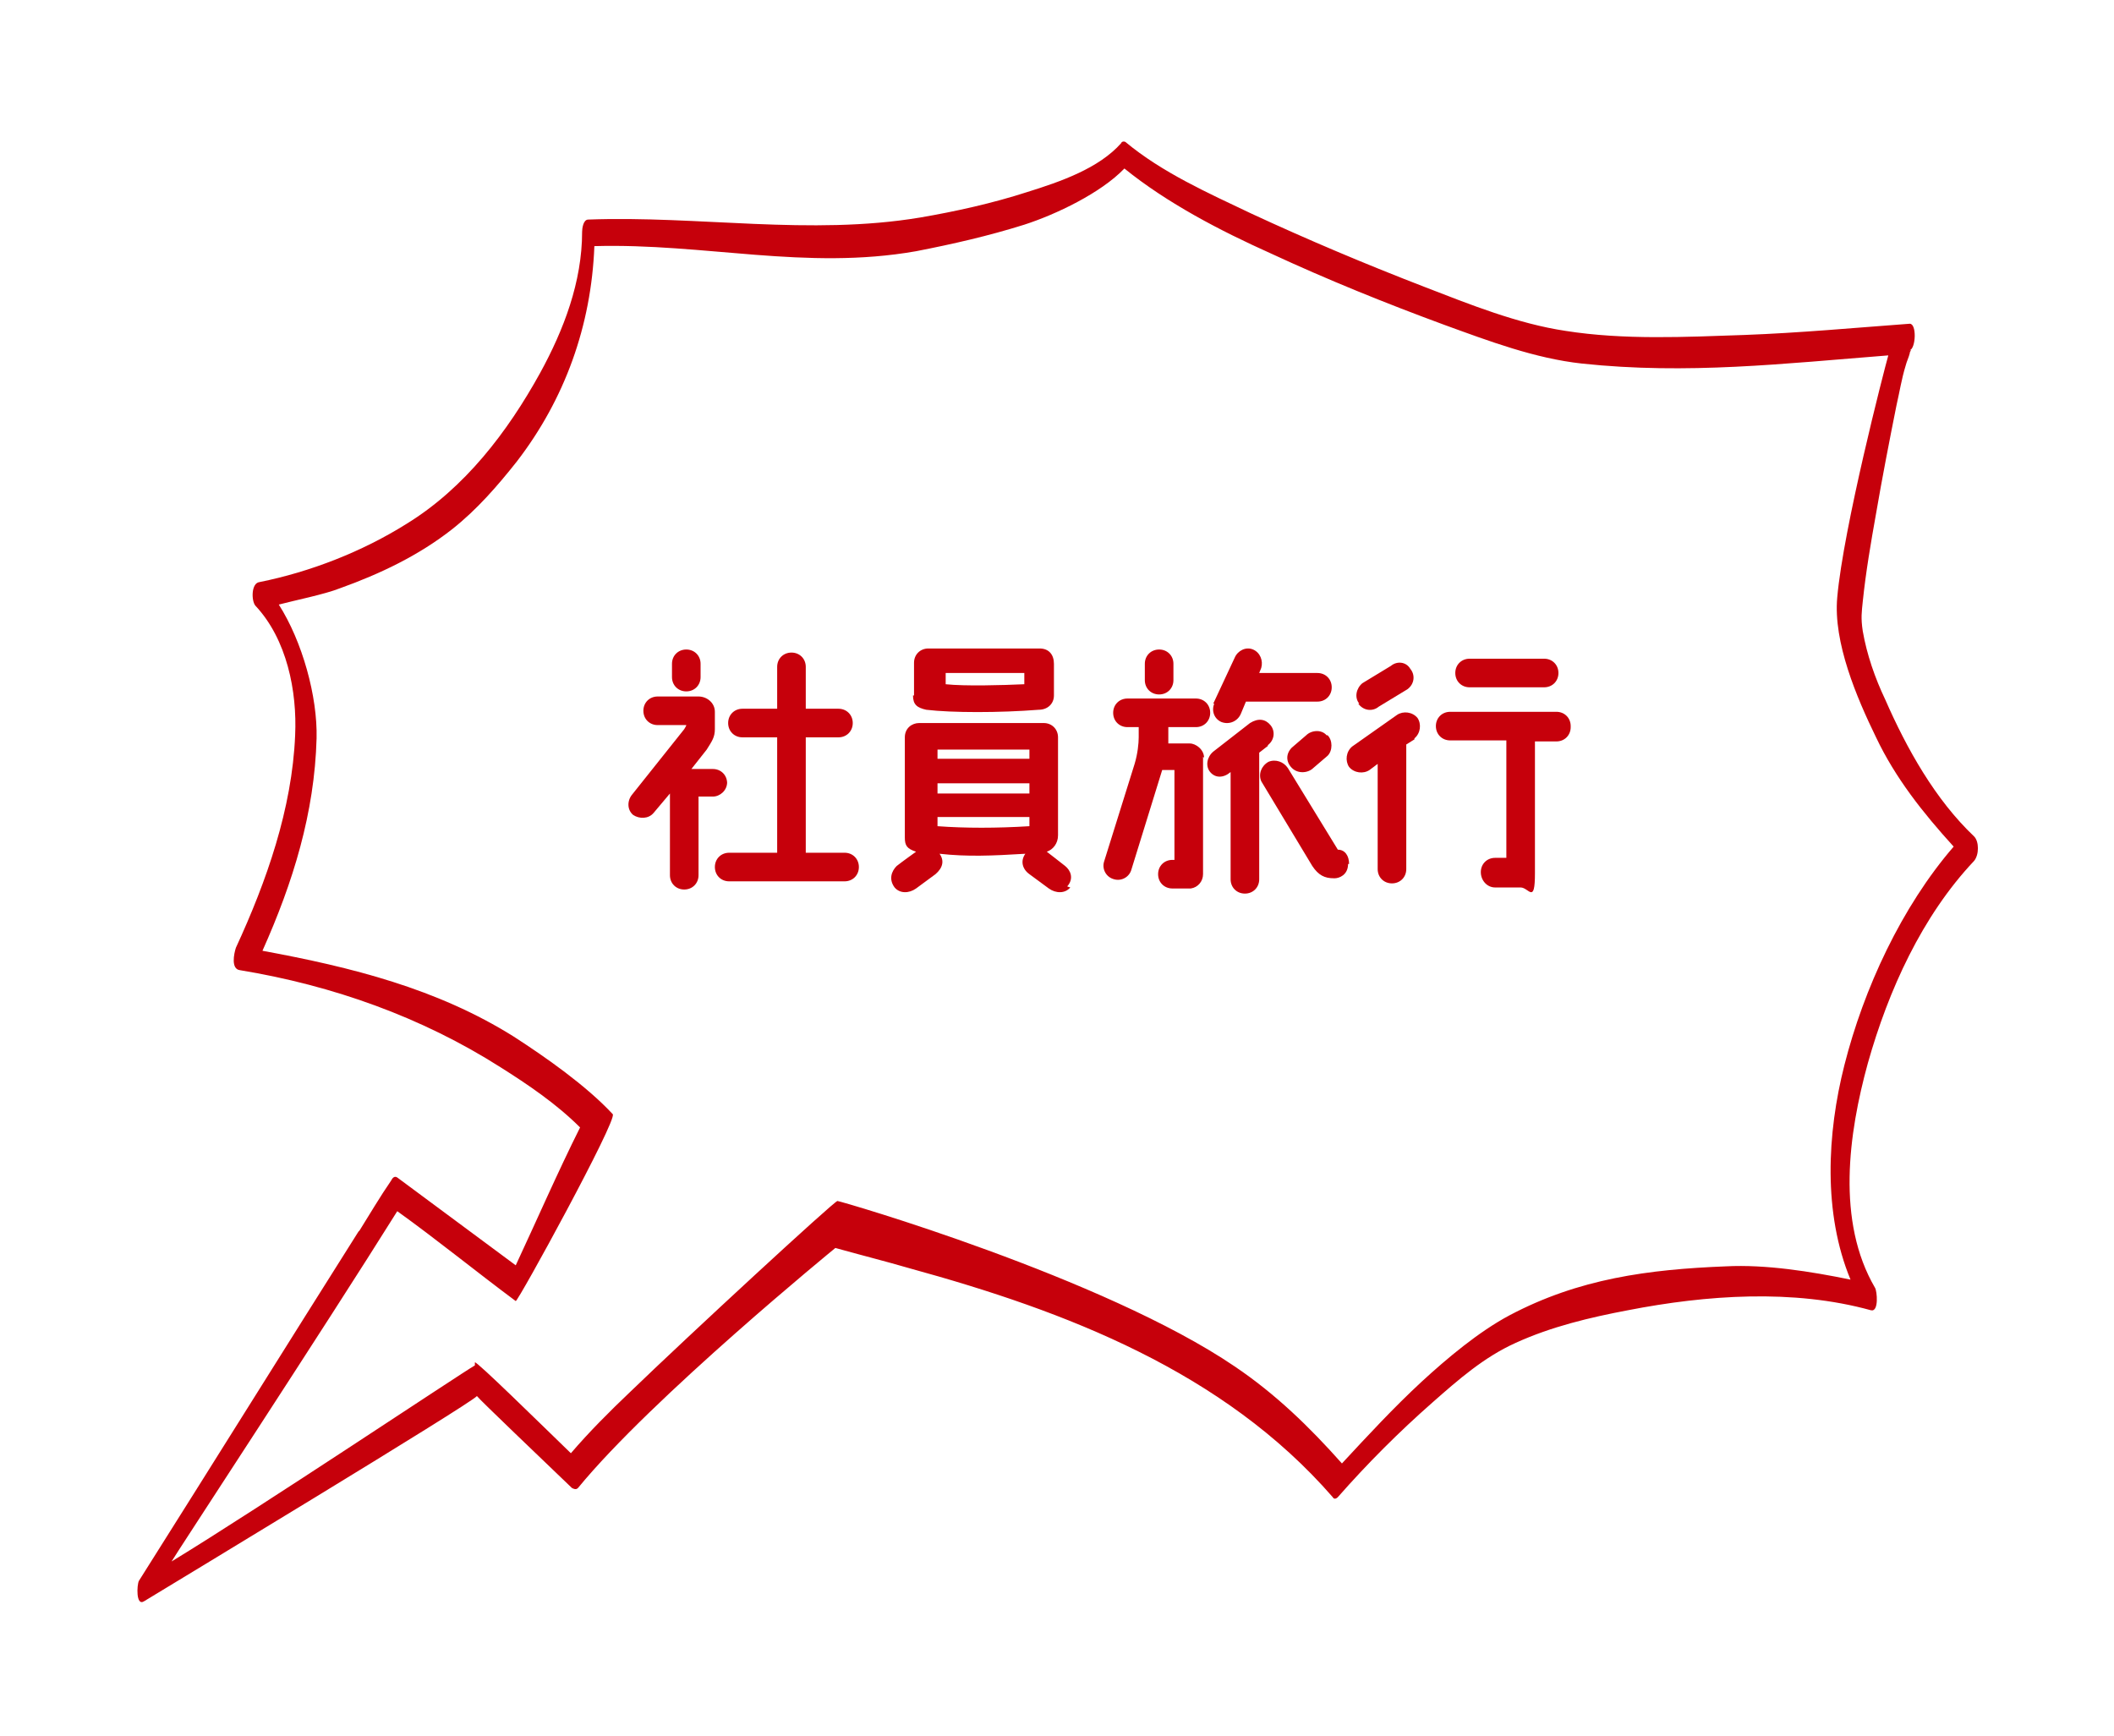 <?xml version="1.0" encoding="UTF-8"?><svg id="Layer_1" xmlns="http://www.w3.org/2000/svg" width="207" height="170" xmlns:xlink="http://www.w3.org/1999/xlink" viewBox="0 0 207 170"><defs><style>.cls-1{fill:#fff;}.cls-2,.cls-3{fill:#c6000b;}.cls-3{filter:url(#drop-shadow-2);}</style><filter id="drop-shadow-2" filterUnits="userSpaceOnUse"><feOffset dx="4.3" dy="4.3"/><feGaussianBlur result="blur" stdDeviation="4.3"/><feFlood flood-color="#231815" flood-opacity=".3"/><feComposite in2="blur" operator="in"/><feComposite in="SourceGraphic"/></filter></defs><g><path class="cls-1" d="M34.4,113.4c-7,11.2-21.6,34.5-21.8,34.9,8.7-5.3,28.7-17.6,30.1-18.4,.2-.1,6.5,6.1,9.6,9.1,1.8-2.1,3.8-4.1,5.8-6,5.8-5.6,19.4-17.4,19.7-17.4,.3,0,25.3,6.4,38.1,15.1,4,2.7,7.7,5.8,10.9,9.4,2.6-2.8,5.3-5.5,8.1-8.1,2.5-2.3,5.1-4.8,8.2-6.4,6.8-3.6,15.2-4.8,22.8-5.1,3.9-.2,7.9,0,11.8,.8-2.7-6.5-1.8-14.4-.2-21,1.9-7.5,5.1-15.3,10.2-21.3-3-3.3-5.4-7.3-7.3-11.3-1.9-3.9-3.7-8.4-3.3-12.8,.6-6.8,2.1-13.6,3.5-20.3,.3-1.5,.6-3,1-4.4-10.2,.8-20.7,1.9-30.9,.8-4.6-.5-9.1-2.2-13.5-3.8-5.7-2.1-11.4-4.4-17-7-4.9-2.2-10.1-4.5-14.3-7.9-2.3,2.4-5.8,3.7-8.9,4.7-3.5,1.1-7,1.9-10.6,2.6-10.8,1.9-21.6,0-32.5,.2-.3,7.8-4.3,15.2-9,21.2-1.9,2.4-3.9,4.7-6.3,6.6-3.3,2.6-7.1,4.4-11,5.8-1.5,.6-3.1,1.1-4.6,1.5,2.3,3.6,3.1,8.4,3,12.5-.2,7.3-2.5,14.5-5.4,21.2,8.7,1.6,17.1,4.7,24.5,9.4,3.1,2,7.1,4.8,9.7,7.6,.5,.5-8.5,16.9-8.7,16.7-3.9-2.9-7.8-5.7-11.6-8.6Z"/><path class="cls-3" d="M30.9,116.2c1-1.6,2-3.3,3.1-4.9,.1-.2,.3-.5,.6-.3,3.9,2.9,7.7,5.7,11.6,8.6,2.1-4.5,4.1-9.1,6.3-13.5-2.3-2.3-5.1-4.2-7.8-5.9-7.7-4.9-16.4-8-25.5-9.5-.9-.1-.6-1.6-.4-2.2,3-6.5,5.5-13.6,5.8-20.8,.2-4.3-.8-9.4-3.9-12.7-.4-.5-.4-2.2,.4-2.3,5-1,10.1-3,14.4-5.7,5.7-3.5,9.9-9,13.1-14.8,2.3-4.2,4.1-8.9,4.1-13.8,0-.3,.1-1.2,.6-1.2,10.8-.4,21.7,1.6,32.5-.2,3.5-.6,7.1-1.4,10.5-2.5,3.2-1,7-2.3,9.2-4.8,0-.1,.2-.2,.4-.1,3.6,3,8.1,5,12.3,7,5.6,2.6,11.3,5,17,7.2,4.4,1.7,9.1,3.6,13.8,4.3,5.7,.9,11.7,.6,17.5,.4,5.4-.2,10.8-.7,16.2-1.1,.7,0,.6,2.4,0,2.6,.3,0,0,0,0,.3-.1,.4-.3,.8-.4,1.2-.4,1.3-.6,2.6-.9,3.9-.7,3.5-1.4,7.1-2,10.6-.5,2.8-1,5.7-1.3,8.6-.1,1-.2,1.6,0,2.9,.4,2.3,1.2,4.6,2.2,6.7,2.1,4.8,4.9,9.8,8.7,13.4,.5,.5,.5,1.8,0,2.4-5.1,5.4-8.4,12.7-10.4,19.8-1.9,6.9-3.1,15.5,.7,22,.2,.3,.4,2.4-.4,2.2-7.6-2.1-16.1-1.5-23.8,0-3.7,.7-7.5,1.6-11,3.2-3.1,1.4-5.6,3.6-8.1,5.8-3.3,2.9-6.4,6-9.3,9.3-.2,.2-.4,.2-.5,0-10.7-12.3-26.1-18.2-41.4-22.4-2.4-.7-4.8-1.3-7.3-2,0,0-18,14.7-25.2,23.5-.2,.2-.4,.1-.6,0-2.7-2.6-9-8.6-9.3-9,0,0,0,0,0,0-.5,.7-30.3,18.7-32.6,20.1-.8,.5-.7-1.6-.5-2,7.2-11.4,14.3-22.8,21.5-34.2Zm11.3,12.9c.2-.1,6.3,5.9,9.4,8.9,1.8-2.1,3.8-4.1,5.8-6,5.8-5.6,20-18.7,20.3-18.7,.3,0,26.1,7.5,38.9,16.2,4,2.7,7.3,5.9,10.5,9.5,2.6-2.8,5-5.4,7.8-8,2.5-2.3,5.6-4.9,8.6-6.5,6.8-3.6,13.6-4.5,21.2-4.8,3.9-.2,8.3,.5,12.2,1.3-2.7-6.5-2.3-14.3-.6-21,1.9-7.5,5.6-15.5,10.7-21.4-3-3.3-5.7-6.7-7.6-10.7-1.9-3.9-4.2-9.3-3.8-13.7,.6-6.8,4.6-22.3,5-23.7-10.2,.8-19.7,1.9-30,.8-4.6-.5-9.1-2.2-13.5-3.8-5.7-2.1-11.4-4.4-17-7-4.9-2.2-10.1-4.9-14.3-8.3-2.3,2.4-6.7,4.5-9.8,5.5-3.5,1.1-7,1.9-10.6,2.6-10.8,1.9-20.7-.8-31.5-.5-.3,7.8-2.9,15-7.6,21.1-1.9,2.4-3.9,4.7-6.3,6.6-3.3,2.6-7.1,4.4-11,5.8-1.5,.6-4.5,1.2-6,1.6,2.3,3.6,3.8,9,3.7,13.1-.2,7.3-2.3,14.1-5.3,20.8,8.7,1.6,17.1,3.7,24.6,8.4,3.1,2,7.1,4.8,9.7,7.6,.5,.5-9.3,18.4-9.5,18.3-3.9-2.9-7.7-6-11.6-8.8-7,11.2-21.9,33.9-22.1,34.3,8.7-5.3,28.3-18.4,29.7-19.2Z"/></g><g><path class="cls-2" d="M71.2,76.6c0,.8-.7,1.4-1.4,1.4h-1.4v7.7c0,.8-.6,1.4-1.4,1.4s-1.4-.6-1.4-1.4v-8l-1.6,1.9c-.5,.6-1.4,.6-2,.2-.6-.5-.6-1.4-.1-2l5.1-6.4c.1-.2,.2-.3,.2-.4h-2.8c-.8,0-1.4-.6-1.4-1.4s.6-1.4,1.4-1.4h4c.8,0,1.6,.6,1.6,1.5v1.7c0,.8-.3,1.2-.8,2l-1.5,1.9h2.1c.8,0,1.4,.6,1.4,1.4Zm-5.4-10.3v-1.3c0-.8,.6-1.4,1.4-1.4s1.4,.6,1.4,1.4v1.3c0,.8-.6,1.4-1.4,1.4s-1.4-.6-1.4-1.4Zm18.3,18.6c0,.8-.6,1.4-1.4,1.4h-11.3c-.8,0-1.4-.6-1.4-1.4s.6-1.4,1.4-1.4h4.7v-11.3h-3.4c-.8,0-1.4-.6-1.4-1.4s.6-1.4,1.4-1.4h3.4v-4.1c0-.8,.6-1.4,1.4-1.4s1.4,.6,1.4,1.4v4.1h3.2c.8,0,1.4,.6,1.4,1.4s-.6,1.4-1.4,1.4h-3.2v11.3h3.8c.8,0,1.4,.6,1.4,1.4Z"/><path class="cls-2" d="M104.8,86.9c-.5,.6-1.4,.6-2.1,.1l-1.9-1.4c-.7-.5-.9-1.3-.4-2-3.3,.2-5.7,.3-8.4,0,.5,.7,.3,1.4-.4,2l-1.9,1.4c-.7,.5-1.6,.5-2.1-.1-.6-.8-.3-1.6,.2-2.1,.5-.4,1.9-1.4,1.9-1.4-.9-.3-1.1-.6-1.1-1.4v-9.8c0-.9,.7-1.4,1.4-1.4h12.2c.8,0,1.4,.6,1.4,1.4v9.6c0,.8-.5,1.4-1.1,1.6,0,0,1.3,1,1.8,1.4,.5,.4,.9,1.2,.2,2Zm-15.3-18.8v-3.2c0-.8,.6-1.4,1.4-1.4h10.9c.9,0,1.4,.6,1.4,1.5v3.1c0,.8-.6,1.4-1.5,1.4-3.8,.3-8.5,.3-11,0-.9-.2-1.3-.5-1.3-1.4Zm2.3,6.2h9v-.9h-9v.9Zm0,3.4h9v-1h-9v1Zm9,3.1v-.8h-9v.9c2.7,.2,5.8,.2,9,0Zm-8.2-13.8c1.9,.2,5.5,.1,7.7,0v-1.1h-7.7v1.1Z"/><path class="cls-2" d="M117.8,74.1v11.5c0,.7-.5,1.3-1.2,1.4h-1.8c-.8,0-1.4-.6-1.4-1.4s.6-1.4,1.4-1.4h.2v-8.8h-1.2l-3,9.7c-.2,.8-1,1.2-1.7,1-.8-.2-1.2-1-1-1.7l3-9.6c.3-1,.4-2,.4-2.6v-1h-1.1c-.8,0-1.4-.6-1.4-1.4s.6-1.4,1.4-1.4h6.7c.8,0,1.4,.6,1.4,1.4s-.6,1.4-1.4,1.4h-2.7s0,1.4,0,1.6c.8,0,1.5,0,2.1,0s1.4,.6,1.4,1.4Zm-5.7-7.5v-1.6c0-.8,.6-1.4,1.4-1.4s1.4,.6,1.4,1.4v1.6c0,.8-.6,1.4-1.4,1.4s-1.4-.6-1.4-1.4Zm12.1,6.4l-.9,.7v12.4c0,.8-.6,1.4-1.4,1.4s-1.4-.6-1.4-1.4v-10.5c-.7,.6-1.5,.6-2,0s-.3-1.5,.3-2l3.6-2.8c.8-.5,1.5-.4,2,.2,.5,.6,.4,1.5-.3,2Zm-5.4-4.1l2.1-4.5c.3-.7,1.1-1.1,1.8-.8,.7,.3,1,1.1,.8,1.8l-.2,.5h5.7c.8,0,1.4,.6,1.4,1.4s-.6,1.4-1.4,1.4h-7l-.5,1.2c-.3,.7-1.1,1.1-1.9,.8-.7-.3-1-1.1-.7-1.8Zm13.2,15.7c0,1.1-.9,1.4-1.3,1.4h-.1c-.9,0-1.5-.3-2.1-1.2l-5-8.3c-.3-.7,0-1.5,.7-1.9,.7-.3,1.5,0,1.9,.6l4.9,8c.7,0,1.1,.6,1.1,1.4Zm-2-12.6c.5,.5,.5,1.5,0,2l-1.4,1.2c-.5,.5-1.5,.6-2.1,0s-.6-1.4,0-2l1.4-1.2c.5-.5,1.5-.6,2,0Z"/><path class="cls-2" d="M138.5,72.4l-.8,.5v12.2c0,.8-.6,1.4-1.4,1.4s-1.4-.6-1.4-1.4v-10.3l-.8,.6c-.6,.4-1.5,.3-2-.3-.4-.6-.3-1.5,.3-2l4.4-3.1c.6-.4,1.5-.3,2,.3,.4,.6,.3,1.5-.3,2Zm-5.4-3.5c-.5-.6-.3-1.5,.3-2l2.8-1.7c.6-.5,1.5-.4,1.9,.3,.5,.6,.4,1.5-.3,2l-2.8,1.7c-.6,.5-1.5,.4-2-.3Zm20.7,2.3c0,.8-.6,1.4-1.4,1.4h-2.1s0,9.8,0,12.9-.6,1.4-1.4,1.4h-2.5c-.8,0-1.4-.7-1.4-1.5s.6-1.4,1.4-1.4h1.1v-11.5h-5.5c-.8,0-1.4-.6-1.4-1.4s.6-1.4,1.4-1.4h10.4c.8,0,1.4,.6,1.4,1.4Zm-11.3-5.3c0-.8,.6-1.4,1.4-1.4h7.3c.8,0,1.4,.6,1.4,1.4s-.6,1.4-1.4,1.4h-7.3c-.8,0-1.4-.6-1.4-1.4Z"/></g></svg>